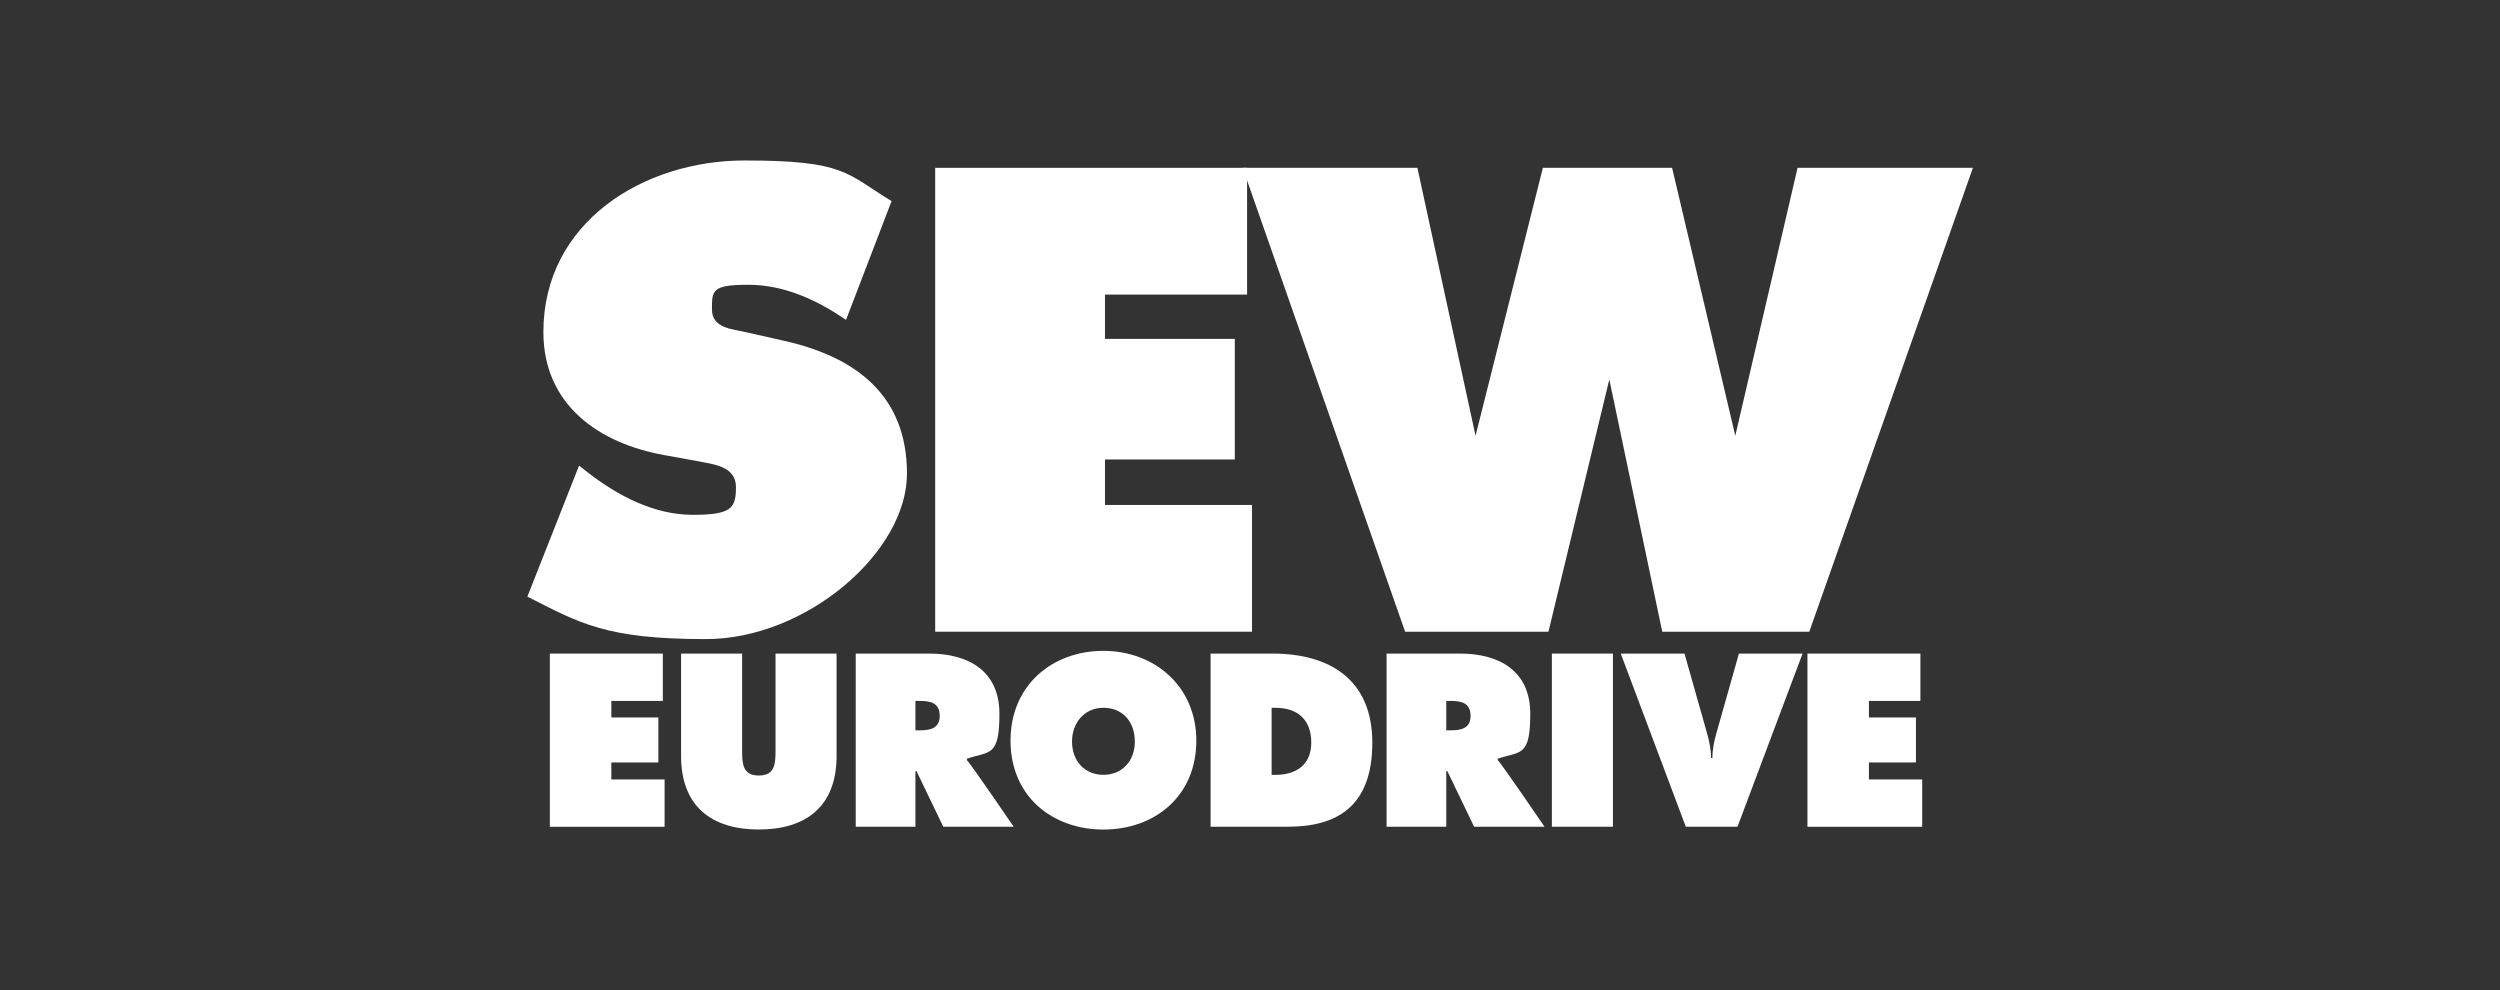 <?xml version="1.0" encoding="UTF-8"?>
<svg xmlns="http://www.w3.org/2000/svg" version="1.1" viewBox="0 0 6122.3 2424.7">
  <rect x="0" y="0" width="6122.3" height="2424.7" fill="#333333" stroke="none"/>
  <defs>
    <style>
      .cls-1 {
        fill: #fff;
      }
    </style>
  </defs>
  <!-- Generator: Adobe Illustrator 28.7.0, SVG Export Plug-In . SVG Version: 1.2.0 Build 136)  -->
  <g>
    <g id="Ebene_1">
      <g id="Ebene_1-2" data-name="Ebene_1">
        <g id="Ebene_1-2">
          <g id="Ebene_1-2-2" data-name="Ebene_1-2">
            <polygon class="cls-1" points="1346.5 1600.6 1623.2 1600.6 1623.2 1716.5 1497.1 1716.5 1497.1 1757 1612.3 1757 1612.3 1867.2 1497.1 1867.2 1497.1 1908.8 1627.5 1908.8 1627.5 2024.7 1346.5 2024.7 1346.5 1600.6"/>
            <g>
              <path class="cls-1" d="M2048.7,1600.6v250.8c0,123.8-75.3,180-190.4,180s-190.4-56.2-190.4-180v-250.8h149.5v236.2c0,33.2,1.1,62.4,40.9,62.4s40.9-29.2,40.9-62.4v-236.2h149.5Z"/>
              <path class="cls-1" d="M2241.8,1788.5h10.4c24.5,0,49.1-3.9,49.1-35.4s-22.4-36.6-48-36.6h-11.5v72ZM2095.6,1600.6h180.6c92.8,0,171.3,40.5,171.3,147.3s-24,91.1-79.7,110.2v3.4c7.6,6.2,114.6,163.1,114.6,163.1h-172.4l-65.5-136.1h-2.7v136.1h-146.2v-424h0Z"/>
              <path class="cls-1" d="M2625.3,1816c0,48.4,31.7,81.5,76.9,81.5s76.9-33.2,76.9-81.5-29.5-82.7-76.9-82.7-76.9,37.7-76.9,82.7M2929.7,1813.8c0,136.1-102,217.7-227.5,217.7s-227.5-81.6-227.5-217.7,102.6-219.9,227.5-219.9,227.5,86.6,227.5,219.9"/>
              <path class="cls-1" d="M3114.1,1897.6h9.3c49.7,0,87.8-23.6,87.8-79.3s-33.3-84.9-87.8-84.9h-9.3v164.2h0ZM2964.6,1600.6h152.2c138,0,243.9,62.4,243.9,218.2s-86.2,205.8-206.8,205.8h-189.3v-424h0Z"/>
              <path class="cls-1" d="M3541.8,1788.5h10.4c24.5,0,49.1-3.9,49.1-35.4s-22.4-36.6-48-36.6h-11.5v72ZM3395.6,1600.6h180.6c92.8,0,171.3,40.5,171.3,147.3s-24,91.1-79.7,110.2v3.4c7.7,6.2,114.6,163.1,114.6,163.1h-172.4l-65.5-136.1h-2.7v136.1h-146.2v-424h0Z"/>
            </g>
            <rect class="cls-1" x="3800.4" y="1600.6" width="149.5" height="424"/>
            <path class="cls-1" d="M4414.3,1600.6l-159.3,424h-126.6l-159.3-424h156.1l54.6,192.9c6,20.8,10.4,41.6,10.4,63h3.3c0-21.4,4.4-42.2,10.4-63l54.6-192.9h156.1-.3Z"/>
            <polygon class="cls-1" points="4426.3 1600.6 4702.9 1600.6 4702.9 1716.5 4576.8 1716.5 4576.8 1757 4692 1757 4692 1867.2 4576.8 1867.2 4576.8 1908.8 4707.3 1908.8 4707.3 2024.7 4426.3 2024.7 4426.3 1600.6"/>
            <path class="cls-1" d="M1418.1,1140.2l21.1,16.6c73.8,57.3,162.7,104,257.6,104s105.5-16.6,105.5-67.8-54.2-55.7-91.9-63.3l-82.9-15.1c-161.2-28.6-296.8-123.5-296.8-301.3,0-269.7,245.6-420.3,492.6-420.3s248.6,31.7,360.1,99.5l-111.5,290.8c-70.8-48.2-150.7-85.9-239.5-85.9s-88.9,13.6-88.9,60.3,51.2,48.2,82.9,55.7l93.4,21.1c174.8,39.2,301.3,132.6,301.3,325.4s-247.1,405.2-492.7,405.2-308.8-39.2-436.9-104l126.6-320.9h0Z"/>
            <polygon class="cls-1" points="2290.2 411 3054 411 3054 721.4 2706 721.4 2706 829.9 3023.9 829.9 3023.9 1125.2 2706 1125.2 2706 1236.6 3066.1 1236.6 3066.1 1547 2290.2 1547 2290.2 411"/>
            <polygon class="cls-1" points="4402.1 411 4249.6 1067.1 4094.8 411 3778.4 411 3613.5 1067.1 3471.1 411 3043.2 411 3441 1547 3792 1547 3941.1 929.3 4070.7 1547 4430.8 1547 4831.5 411 4402.1 411"/>
          </g>
        </g>
      </g>
    </g>
  </g>
</svg>